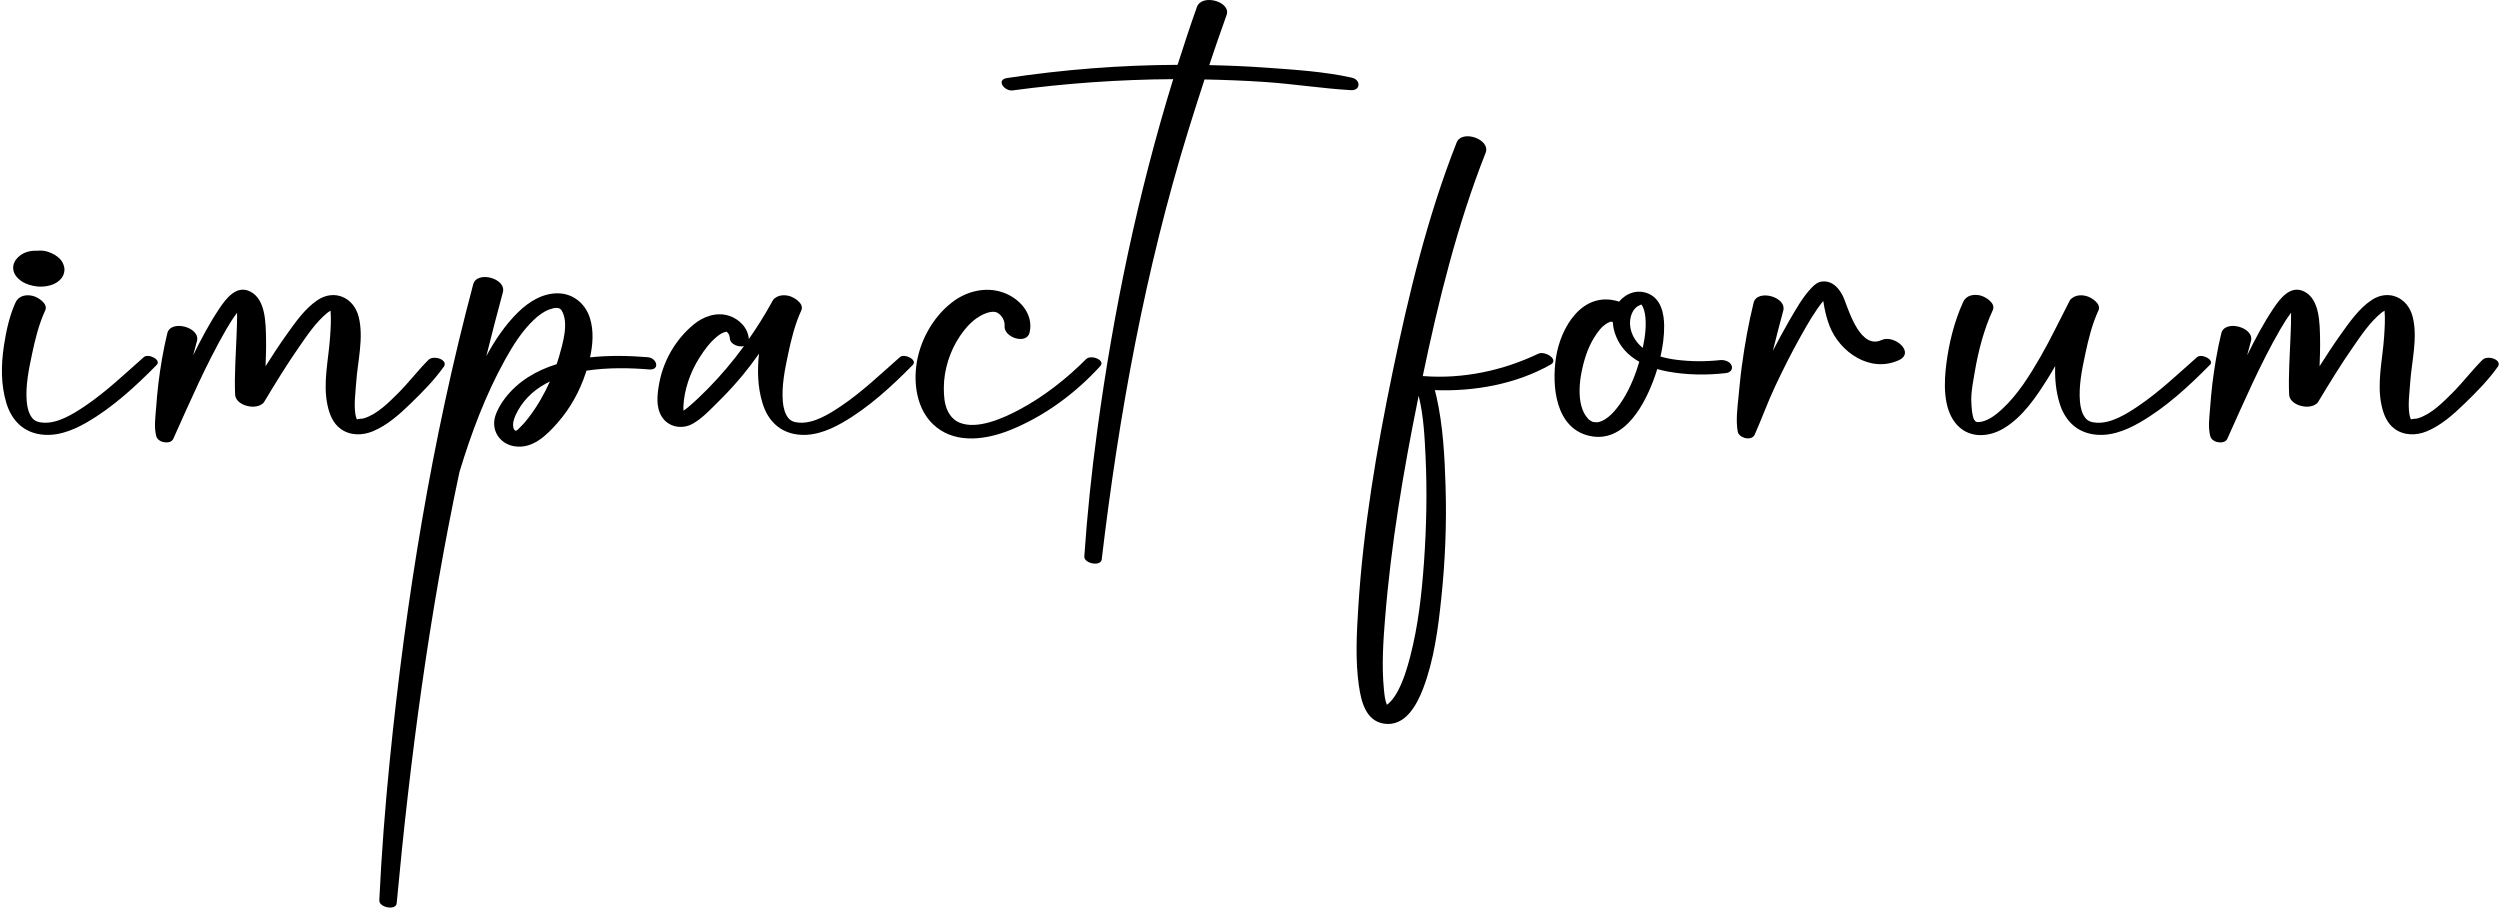 <?xml version="1.0" encoding="utf-8"?>
<!-- Generator: Adobe Illustrator 14.0.0, SVG Export Plug-In  -->
<!DOCTYPE svg PUBLIC "-//W3C//DTD SVG 1.1//EN" "http://www.w3.org/Graphics/SVG/1.1/DTD/svg11.dtd">
<svg version="1.1"
	 xmlns="http://www.w3.org/2000/svg" xmlns:xlink="http://www.w3.org/1999/xlink" xmlns:a="http://ns.adobe.com/AdobeSVGViewerExtensions/3.0/"
	 x="0px" y="0px" width="754px" height="275px" viewBox="-0.577 0 754 275" enable-background="new -0.577 0 754 275"
	 xml:space="preserve">
<defs>
</defs>
<path d="M46.673,110.064c-6.3,6.41-13.319,12.87-21.149,17.37c-4.471,2.569-9.561,4.52-14.771,3.42
	c-4.91-1.03-7.979-4.601-9.399-9.261c-1.7-5.59-1.61-11.51-0.761-17.239c0.67-4.44,1.65-9.03,3.521-13.141
	c0.939-2.06,3.24-2.489,5.319-1.939c1.511,0.41,4.57,2.31,3.631,4.34c-1.92,4.14-3.051,8.77-3.99,13.22
	c-0.98,4.641-1.98,9.5-1.59,14.271c0.149,1.729,0.6,3.66,1.649,4.96c0.84,1.029,1.98,1.33,3.45,1.42
	c4.35,0.229,8.89-2.61,12.43-4.99c6.42-4.33,12-9.689,17.79-14.79C44.144,106.524,48.213,108.494,46.673,110.064L46.673,110.064z
	 M3.753,82.414c-0.359-0.8-0.42-1.51-0.3-2.359c0.03-0.211,0.08-0.391,0.16-0.591c0.16-0.37,0.33-0.75,0.55-1.08
	c0.33-0.479,0.79-0.899,1.24-1.26c1.42-1.13,3.3-1.58,5.13-1.5c0.33-0.01,0.649-0.05,0.979-0.05c0.811,0,1.641,0.12,2.42,0.38
	c1.41,0.47,2.591,1.12,3.631,2.2c0.659,0.689,1.01,1.49,1.22,2.4c0.26,1.13-0.14,2.56-0.88,3.43c-0.83,0.99-1.99,1.71-3.23,2.04
	c-0.74,0.189-1.43,0.359-2.189,0.39c-0.511,0.021-1.051,0.05-1.57,0.01c-0.54-0.04-1.1-0.16-1.62-0.25
	c-0.75-0.14-1.47-0.41-2.17-0.699c-0.59-0.24-1.16-0.58-1.66-0.99c-0.689-0.57-1.34-1.25-1.72-2.07H3.753z"/>
<path d="M133.203,110.694c-2.84,4-6.48,7.67-10,11.08c-3.31,3.2-7.01,6.51-11.33,8.3c-3.15,1.31-6.87,1.35-9.71-0.73
	c-2.32-1.699-3.36-4.359-3.95-7.079c-1.47-6.681,0.311-13.86,0.76-20.58c0.181-2.641,0.36-5.341,0.15-7.98
	c-0.36,0.22-0.73,0.43-1,0.66c-3.4,2.79-6.02,6.7-8.5,10.28c-3.76,5.399-7.19,11.02-10.58,16.649c-0.16,0.271-0.4,0.471-0.67,0.61
	c-2.36,1.75-7.91,0.29-8.04-2.93c-0.24-5.851,0.21-11.78,0.43-17.631c0.091-2.34,0.2-4.68,0.16-7.02
	c-1.21,1.61-2.279,3.32-3.29,5.06c-6.09,10.551-10.939,21.851-15.939,32.95c-0.46,1.021-1.75,1.25-2.91,1
	c-0.09-0.01-0.2-0.02-0.28-0.04c-0.939-0.26-1.729-0.88-1.979-1.85c-0.66-2.63-0.24-5.53-0.04-8.19
	c0.189-2.51,0.399-5.01,0.699-7.52c0.631-5.12,1.48-10.21,2.7-15.23c1.03-4.229,10.09-1.8,8.94,2.391
	c-0.391,1.42-0.771,2.84-1.15,4.26c2.391-4.84,4.91-9.63,7.92-14.12c2.021-3.02,5.19-7.22,9.34-5.09
	c4.65,2.38,4.631,9.52,4.73,14.28c0.06,2.739-0.05,5.489-0.15,8.239c2.03-3.229,4.12-6.42,6.33-9.52
	c2.63-3.69,5.55-7.91,9.391-10.46c4.989-3.311,10.83-0.87,12.35,5.02c1.63,6.301-0.33,13.65-0.75,20.04
	c-0.2,3.04-0.68,6.25-0.24,9.3c0.08,0.54,0.2,0.9,0.3,1.221c0.051,0.18,0.12,0.31,0.19,0.399c0.04,0,0.07,0.021,0.1,0
	c0.591-0.199,1.4-0.109,2.051-0.319c4-1.24,7.46-4.771,10.35-7.65c3.18-3.189,5.9-6.81,9.08-9.979c1.5-1.5,6.15-0.051,4.56,2.199
	L133.203,110.694z M71.183,90.284c0,0,0.03,0.04,0.04,0.05C71.243,90.213,71.233,90.154,71.183,90.284z M100.104,92.944l6.899,33.49
	"/>
<path d="M195.203,111.423c-5.56-0.46-12.38-0.63-18.91,0.37c-0.08,0.261-0.16,0.53-0.25,0.79c-1.77,5.37-4.59,10.49-8.3,14.75
	c-3.37,3.88-7.74,8.26-13.36,7.23c-4.29-0.78-6.88-4.8-5.6-9.01c0.59-1.94,1.729-3.841,2.95-5.45
	c3.979-5.19,9.479-8.37,15.58-10.271c0.26-0.779,0.52-1.55,0.739-2.33c1.07-3.88,3.061-10.17,0.73-13.91
	c-0.67-1.079-2.26-0.76-3.72-0.239c-1.761,0.63-3.311,1.87-4.66,3.14c-3.57,3.37-6.271,7.71-8.641,11.97
	c-5.899,10.63-10.21,22.15-13.77,33.91c-9.13,42.9-14.88,86.4-18.93,130.07c-0.21,2.26-5.341,1.26-5.24-0.889
	c0.66-14.07,1.75-28.102,3.149-42.111c4.86-48.459,12.65-96.6,25.17-143.69c1.12-4.22,10.091-1.8,8.95,2.4
	c-1.729,6.4-3.39,12.81-4.989,19.24c2.619-4.851,5.689-9.37,9.479-13.12c3.29-3.25,7.57-5.96,12.36-5.8
	c4.54,0.149,8.13,3.25,9.439,7.56c1.15,3.8,0.86,7.86,0,11.75c5.94-0.65,11.971-0.49,17.41-0.05c2.811,0.229,3.78,3.96,0.42,3.689
	H195.203z M165.283,115.043c-4,1.94-7.4,4.75-9.64,8.761c-0.82,1.47-2.051,4.029-1.19,5.67c0.57,1.06,1.24-0.061,2.18-0.96
	c0.79-0.75,1.48-1.61,2.15-2.471c1.34-1.729,2.56-3.569,3.66-5.46C163.493,118.784,164.433,116.923,165.283,115.043L165.283,115.043
	z"/>
<path d="M274.713,110.064c-6.3,6.41-13.319,12.87-21.149,17.37c-4.471,2.569-9.561,4.52-14.771,3.42
	c-4.91-1.04-7.979-4.601-9.399-9.261c-1.48-4.84-1.601-9.93-1.051-14.93c-1.52,2.15-3.09,4.26-4.75,6.28
	c-2.31,2.8-4.76,5.479-7.35,8.03c-2.37,2.34-4.82,5.02-7.71,6.72c-3.25,1.92-7.53,1.25-9.58-2.13c-1.76-2.9-1.31-6.66-0.73-9.851
	c1.25-6.92,4.95-13.31,10.36-17.81c2.95-2.46,6.93-3.88,10.71-2.67c3.09,0.99,5.75,3.689,5.98,7.03
	c2.46-3.53,4.76-7.181,6.85-10.971c0.01-0.02,0.021-0.05,0.03-0.08c0.12-0.27,0.27-0.51,0.439-0.729c0-0.021,0.021-0.03,0.03-0.05
	c0.14-0.261,0.35-0.431,0.59-0.561c1.141-0.88,2.75-1,4.26-0.6c1.511,0.41,4.57,2.31,3.631,4.34c-1.92,4.14-3.051,8.77-3.99,13.22
	c-0.98,4.641-1.98,9.5-1.59,14.271c0.149,1.729,0.6,3.659,1.649,4.96c0.84,1.029,1.98,1.33,3.45,1.42
	c4.351,0.229,8.89-2.61,12.43-4.99c6.421-4.33,12-9.69,17.79-14.79C272.183,106.524,276.253,108.494,274.713,110.064
	L274.713,110.064z M223.833,104.374c-1.64,0.42-4.1-0.49-4.27-2.2c-0.061-0.619-0.181-1.33-0.641-1.8
	c-0.1-0.09-0.229-0.22-0.33-0.319c-0.02,0-0.04,0-0.05,0c0,0.01,0,0,0.01,0.02c0-0.01,0-0.01-0.01-0.02
	c-1.149,0.149-2.02,0.77-2.92,1.5c-2.15,1.75-3.85,4.109-5.32,6.449c-2.71,4.301-4.55,9.53-4.77,14.641
	c-0.01,0.39-0.01,0.819,0.04,1.22c0.43-0.33,0.899-0.63,1.32-0.99c2.119-1.78,4.13-3.71,6.069-5.68
	c3.96-4.021,7.57-8.311,10.86-12.84L223.833,104.374z"/>
<path d="M331.272,110.404c-7.52,8.25-16.89,15.18-27.3,19.35c-6.92,2.761-15.689,4.13-22.02-0.819c-5.53-4.32-6.98-11.79-6.2-18.4
	c0.87-7.33,4.81-14.63,10.62-19.21c4.37-3.45,10.2-4.98,15.56-3.12c4.99,1.74,9.34,6.54,8.01,12.12c-0.88,3.7-7.819,1.49-7.539-2.02
	c0.13-1.57-0.83-3.25-2.181-3.99c-1.08-0.601-2.899-0.13-4.25,0.5c-3,1.399-5.229,3.89-7.05,6.58c-3.03,4.479-4.85,10.22-4.84,15.62
	c0,2.329,0.149,4.699,1.09,6.75c0.79,1.739,2.04,3.069,3.75,3.75c5.32,2.109,13.03-1.36,17.89-3.94
	c7.431-3.96,14.221-9.3,20.17-15.25c1.48-1.49,5.94,0.28,4.29,2.09V110.404z"/>
<path d="M406.882,27.194c-8.629-0.5-17.219-1.87-25.859-2.46c-6.09-0.42-12.2-0.641-18.31-0.771c-1.67,5.091-3.29,10.2-4.88,15.32
	c-13.03,42.18-20.94,85.65-26.13,129.429c-0.271,2.262-5.391,1.24-5.25-0.889c0.859-12.66,2.18-25.271,3.88-37.85
	c4.859-35.931,12.25-71.471,22.93-106.101c-16.17,0.101-32.39,1.24-48.41,3.39c-2.51,0.341-5.109-3.21-1.729-3.72
	c17.06-2.58,34.2-3.91,51.46-3.99c1.85-5.829,3.77-11.649,5.82-17.42c1.47-4.159,10.409-1.63,8.959,2.4
	c-1.81,5.02-3.539,10.05-5.229,15.11c5.84,0.119,11.68,0.369,17.5,0.79c8.471,0.609,17.191,1.159,25.5,2.989
	c2.74,0.61,2.73,3.94-0.27,3.771H406.882z"/>
<path d="M409.263,206.834c-1.1-7.75-0.68-15.74-0.189-23.52c1.488-23.932,5.51-47.701,10.369-71.151
	c4.84-23.359,10.52-46.91,19.289-69.149c1.611-4.091,10.342-0.971,8.762,3.05c-8.551,21.67-14.211,44.56-18.971,67.37
	c0.07,0,0.16,0,0.23,0c11.859,0.909,23.93-1.641,34.629-6.761c1.99-0.949,6.35,1.79,3.721,3.28c-10.41,5.9-22.98,8.16-34.93,7.71
	c0.18,0.65,0.34,1.3,0.49,1.96c2,8.87,2.469,18.13,2.75,27.201c0.34,11.18-0.121,22.43-1.291,33.549
	c-0.949,9.131-2.189,18.66-5.48,27.281c-1.898,4.969-5.439,11.59-11.818,10.6c-5.521-0.85-6.9-6.811-7.551-11.439L409.263,206.834z
	 M416.593,213.113c-0.121-0.02-0.211-0.029-0.211,0C416.382,213.113,416.462,213.133,416.593,213.113z M417.164,186.443
	c-0.57,7.1-1.051,14.381-0.352,21.49c0.191,1.98,0.32,3.09,0.881,4.621c0.199-0.121,0.369-0.23,0.449-0.291
	c-0.16,0.119,0.67-0.67,0.871-0.9c0.811-0.92,1.469-1.949,2.039-3.029c1.701-3.23,2.781-6.811,3.691-10.33
	c2.43-9.34,3.488-19.051,4.17-28.65c0.729-10.439,0.949-20.98,0.469-31.44c-0.279-6.07-0.6-12.54-2.09-18.55
	c-0.07,0.32-0.139,0.65-0.199,0.979c-4.41,21.79-8.16,43.92-9.92,66.1H417.164z M418.353,213.984c0,0,0-0.031-0.08-0.09
	C418.302,213.924,418.333,213.975,418.353,213.984z"/>
<path d="M520.074,112.514c-5.932,0.68-11.99,0.609-17.871-0.5c-0.99-0.19-1.99-0.431-2.969-0.71c-0.211,0.67-0.391,1.34-0.631,2
	c-2.859,8.22-9.07,20.5-19.721,18.17c-10.379-2.28-11.479-15.091-10.17-23.67c1.391-9.12,7.98-20.171,18.791-16.91
	c0.08,0.02,0.16,0.06,0.24,0.09c2.1-2.59,5.619-3.851,8.92-2.391c3.74,1.66,4.629,5.931,4.67,9.641c0.029,3.12-0.41,6.24-1.111,9.3
	c1.57,0.46,3.191,0.77,4.791,0.97c4.4,0.561,8.83,0.57,13.23,0.101c1.209-0.13,2.93,0.38,3.43,1.63
	c0.48,1.189-0.461,2.14-1.631,2.27L520.074,112.514z M493.812,109.104c-1.68-0.95-3.229-2.12-4.5-3.601
	c-1.949-2.25-3.318-5.29-3.459-8.34h-0.01c0,0-0.061-0.02-0.1-0.03c0.059-0.01,0-0.06-0.211-0.079
	c-0.09-0.011-0.129-0.021-0.189-0.03c0,0,0,0-0.01,0c0,0-0.021,0-0.031,0c-0.07,0-0.109-0.021-0.119-0.03c-0.02,0-0.051,0-0.08-0.02
	l0,0c0.08,0.029,0.129,0.04,0.189,0.06c-0.029,0-0.039,0-0.07,0.01c-0.119,0.021-0.209,0.021-0.26,0.021
	c-0.039,0.029-0.061,0.04-0.119,0.069c-0.43,0.25-0.58,0.29-0.531,0.24c-0.59,0.37-1.16,0.771-1.68,1.24
	c-0.08,0.1-0.58,0.63-0.699,0.77c-0.281,0.341-0.561,0.7-0.82,1.07c-2.471,3.47-3.77,7.23-4.67,11.63
	c-0.68,3.33-0.939,7.34-0.061,10.42c0.471,1.641,1.031,2.681,1.941,3.71c0.469,0.521,0.029,0.08,0.479,0.431
	c0.111,0.09,0.23,0.17,0.35,0.25c0.021,0.01,0,0,0.051,0.029c0.59,0.37,0.699,0.33,1.16,0.391c0.76,0.1,0.811,0.08,1.48-0.09
	c0.379-0.101,1.129-0.431,1.6-0.721c1.439-0.899,2.619-2.13,3.66-3.46c2.629-3.34,4.469-7.26,5.869-11.27
	c0.311-0.88,0.59-1.78,0.871-2.68L493.812,109.104z M495.472,94.404c-0.139-0.74-0.209-0.98-0.479-1.63
	c-0.031-0.08-0.182-0.391-0.25-0.53c-0.041-0.07-0.111-0.18-0.182-0.28c-0.049-0.05-0.08-0.069-0.1-0.069c0,0,0.01,0,0.031,0
	c0,0,0,0,0.02,0c0-0.021-0.02-0.04-0.02-0.04c-0.031,0-0.041,0-0.09,0c0.1-0.011-0.771,0.319-1.092,0.529
	c-1.369,0.9-2.049,2.62-2.229,4.2c-0.361,3.23,1.32,6.38,3.809,8.34c0.381-1.81,0.682-3.63,0.811-5.46
	c0.109-1.68,0.1-3.409-0.209-5.06H495.472z"/>
<path d="M572.033,108.664c-8.57,3.88-17.75-2.43-20.83-10.39c-0.68-1.76-1.16-3.601-1.529-5.45c-0.131-0.69-0.24-1.37-0.361-2.06
	c-2.549,3.149-4.6,6.76-6.58,10.27c-2.869,5.08-5.488,10.29-7.969,15.57c-2.24,4.76-4,9.72-6.141,14.52
	c-0.549,1.21-2.26,1.34-3.459,0.78c-0.811-0.32-1.5-0.92-1.641-1.73c-0.58-3.3-0.131-6.859,0.199-10.17
	c0.32-3.17,0.59-6.319,1.021-9.479c0.869-6.46,2.01-12.88,3.568-19.221c1.041-4.22,10.07-1.8,8.941,2.4
	c-1.09,4.03-2.131,8.07-3.141,12.12c1.58-3.07,3.211-6.11,4.939-9.09c1.99-3.4,4.031-7.12,6.781-9.98
	c0.879-0.91,1.83-1.71,3.139-1.85c3.441-0.38,5.66,2.66,6.73,5.46c1.541,4.03,5,15.05,11.201,12.189
	c3.818-1.76,10.318,3.771,5.139,6.12L572.033,108.664z"/>
<path d="M665.904,110.064c-6.301,6.41-13.32,12.87-21.15,17.37c-4.461,2.569-9.561,4.52-14.771,3.42
	c-4.908-1.03-7.979-4.601-9.398-9.261c-1.111-3.64-1.451-7.409-1.32-11.189c-0.711,1.22-1.42,2.45-2.17,3.64
	c-3.461,5.55-7.611,11.73-13.35,15.15c-4.842,2.89-10.961,3.04-14.641-1.7c-3.689-4.76-3.371-12.16-2.66-17.82
	c0.811-6.34,2.41-12.75,5.061-18.58c0.939-2.069,3.24-2.489,5.32-1.939c1.52,0.41,4.568,2.31,3.639,4.34
	c-2.699,5.86-4.379,12.35-5.459,18.69c-0.461,2.699-1.041,5.51-1.051,8.26c0,1.26,0.1,2.52,0.25,3.77
	c0.1,0.84,0.34,1.91,0.641,2.431c-0.15-0.261,0.57,0.63,0.299,0.369c0.051,0.051,0.131,0.101,0.201,0.141
	c0.18,0.06,0.469,0.16,0.18,0.109c-0.18-0.039,0.199,0.061,0.5,0.051c0.199,0,0.85-0.08,1.15-0.16c2.33-0.55,4.4-2.21,6.119-3.8
	c4.811-4.45,8.4-10.311,11.65-15.95c3.01-5.25,5.58-10.71,8.369-16.07c0.021-0.04,0.031-0.08,0.051-0.109
	c0.029-0.061,0.07-0.11,0.1-0.171c0.09-0.18,0.18-0.359,0.27-0.54c0.121-0.22,0.311-0.39,0.531-0.52c1.141-0.99,2.83-1.13,4.41-0.71
	c1.52,0.41,4.58,2.31,3.639,4.34c-1.92,4.14-3.049,8.771-3.988,13.22c-0.99,4.641-1.99,9.5-1.592,14.271
	c0.141,1.729,0.592,3.66,1.65,4.96c0.84,1.03,1.98,1.33,3.451,1.42c4.35,0.23,8.889-2.61,12.43-4.99
	c6.42-4.33,12-9.689,17.789-14.79c1.34-1.18,5.41,0.79,3.871,2.36L665.904,110.064z"/>
<path d="M752.693,110.694c-2.84,4-6.48,7.67-10,11.08c-3.311,3.2-7.01,6.51-11.33,8.3c-3.15,1.31-6.869,1.35-9.709-0.73
	c-2.32-1.699-3.361-4.359-3.951-7.079c-1.471-6.681,0.311-13.86,0.76-20.58c0.18-2.641,0.361-5.341,0.15-7.98
	c-0.359,0.22-0.73,0.43-1,0.66c-3.4,2.79-6.02,6.7-8.5,10.28c-3.76,5.399-7.189,11.02-10.58,16.649c-0.16,0.271-0.4,0.471-0.67,0.61
	c-2.359,1.75-7.91,0.29-8.039-2.93c-0.24-5.851,0.209-11.78,0.43-17.631c0.09-2.34,0.199-4.68,0.16-7.02
	c-1.211,1.61-2.281,3.32-3.291,5.06c-6.09,10.551-10.939,21.851-15.939,32.95c-0.461,1.021-1.75,1.25-2.91,1
	c-0.09-0.01-0.199-0.02-0.279-0.04c-0.941-0.26-1.73-0.88-1.98-1.85c-0.66-2.63-0.24-5.53-0.041-8.19
	c0.191-2.51,0.4-5.01,0.701-7.52c0.629-5.12,1.48-10.21,2.699-15.23c1.031-4.229,10.09-1.8,8.939,2.391
	c-0.389,1.42-0.77,2.84-1.148,4.26c2.389-4.84,4.91-9.63,7.92-14.12c2.02-3.02,5.189-7.22,9.34-5.09
	c4.65,2.38,4.629,9.52,4.73,14.28c0.059,2.739-0.051,5.489-0.15,8.239c2.029-3.229,4.119-6.42,6.33-9.52
	c2.629-3.69,5.549-7.91,9.389-10.46c4.99-3.311,10.83-0.87,12.352,5.02c1.629,6.301-0.33,13.65-0.75,20.04
	c-0.201,3.04-0.682,6.25-0.24,9.3c0.08,0.54,0.199,0.9,0.299,1.221c0.051,0.18,0.121,0.31,0.191,0.399c0.039,0,0.068,0.021,0.1,0
	c0.59-0.199,1.4-0.109,2.049-0.319c4-1.24,7.461-4.771,10.352-7.65c3.18-3.189,5.898-6.81,9.08-9.979
	c1.5-1.5,6.148-0.051,4.559,2.199L752.693,110.694z M690.673,90.284c0,0,0.029,0.04,0.039,0.05
	C690.732,90.213,690.722,90.154,690.673,90.284z M719.593,92.944l6.9,33.49"/>
</svg>
